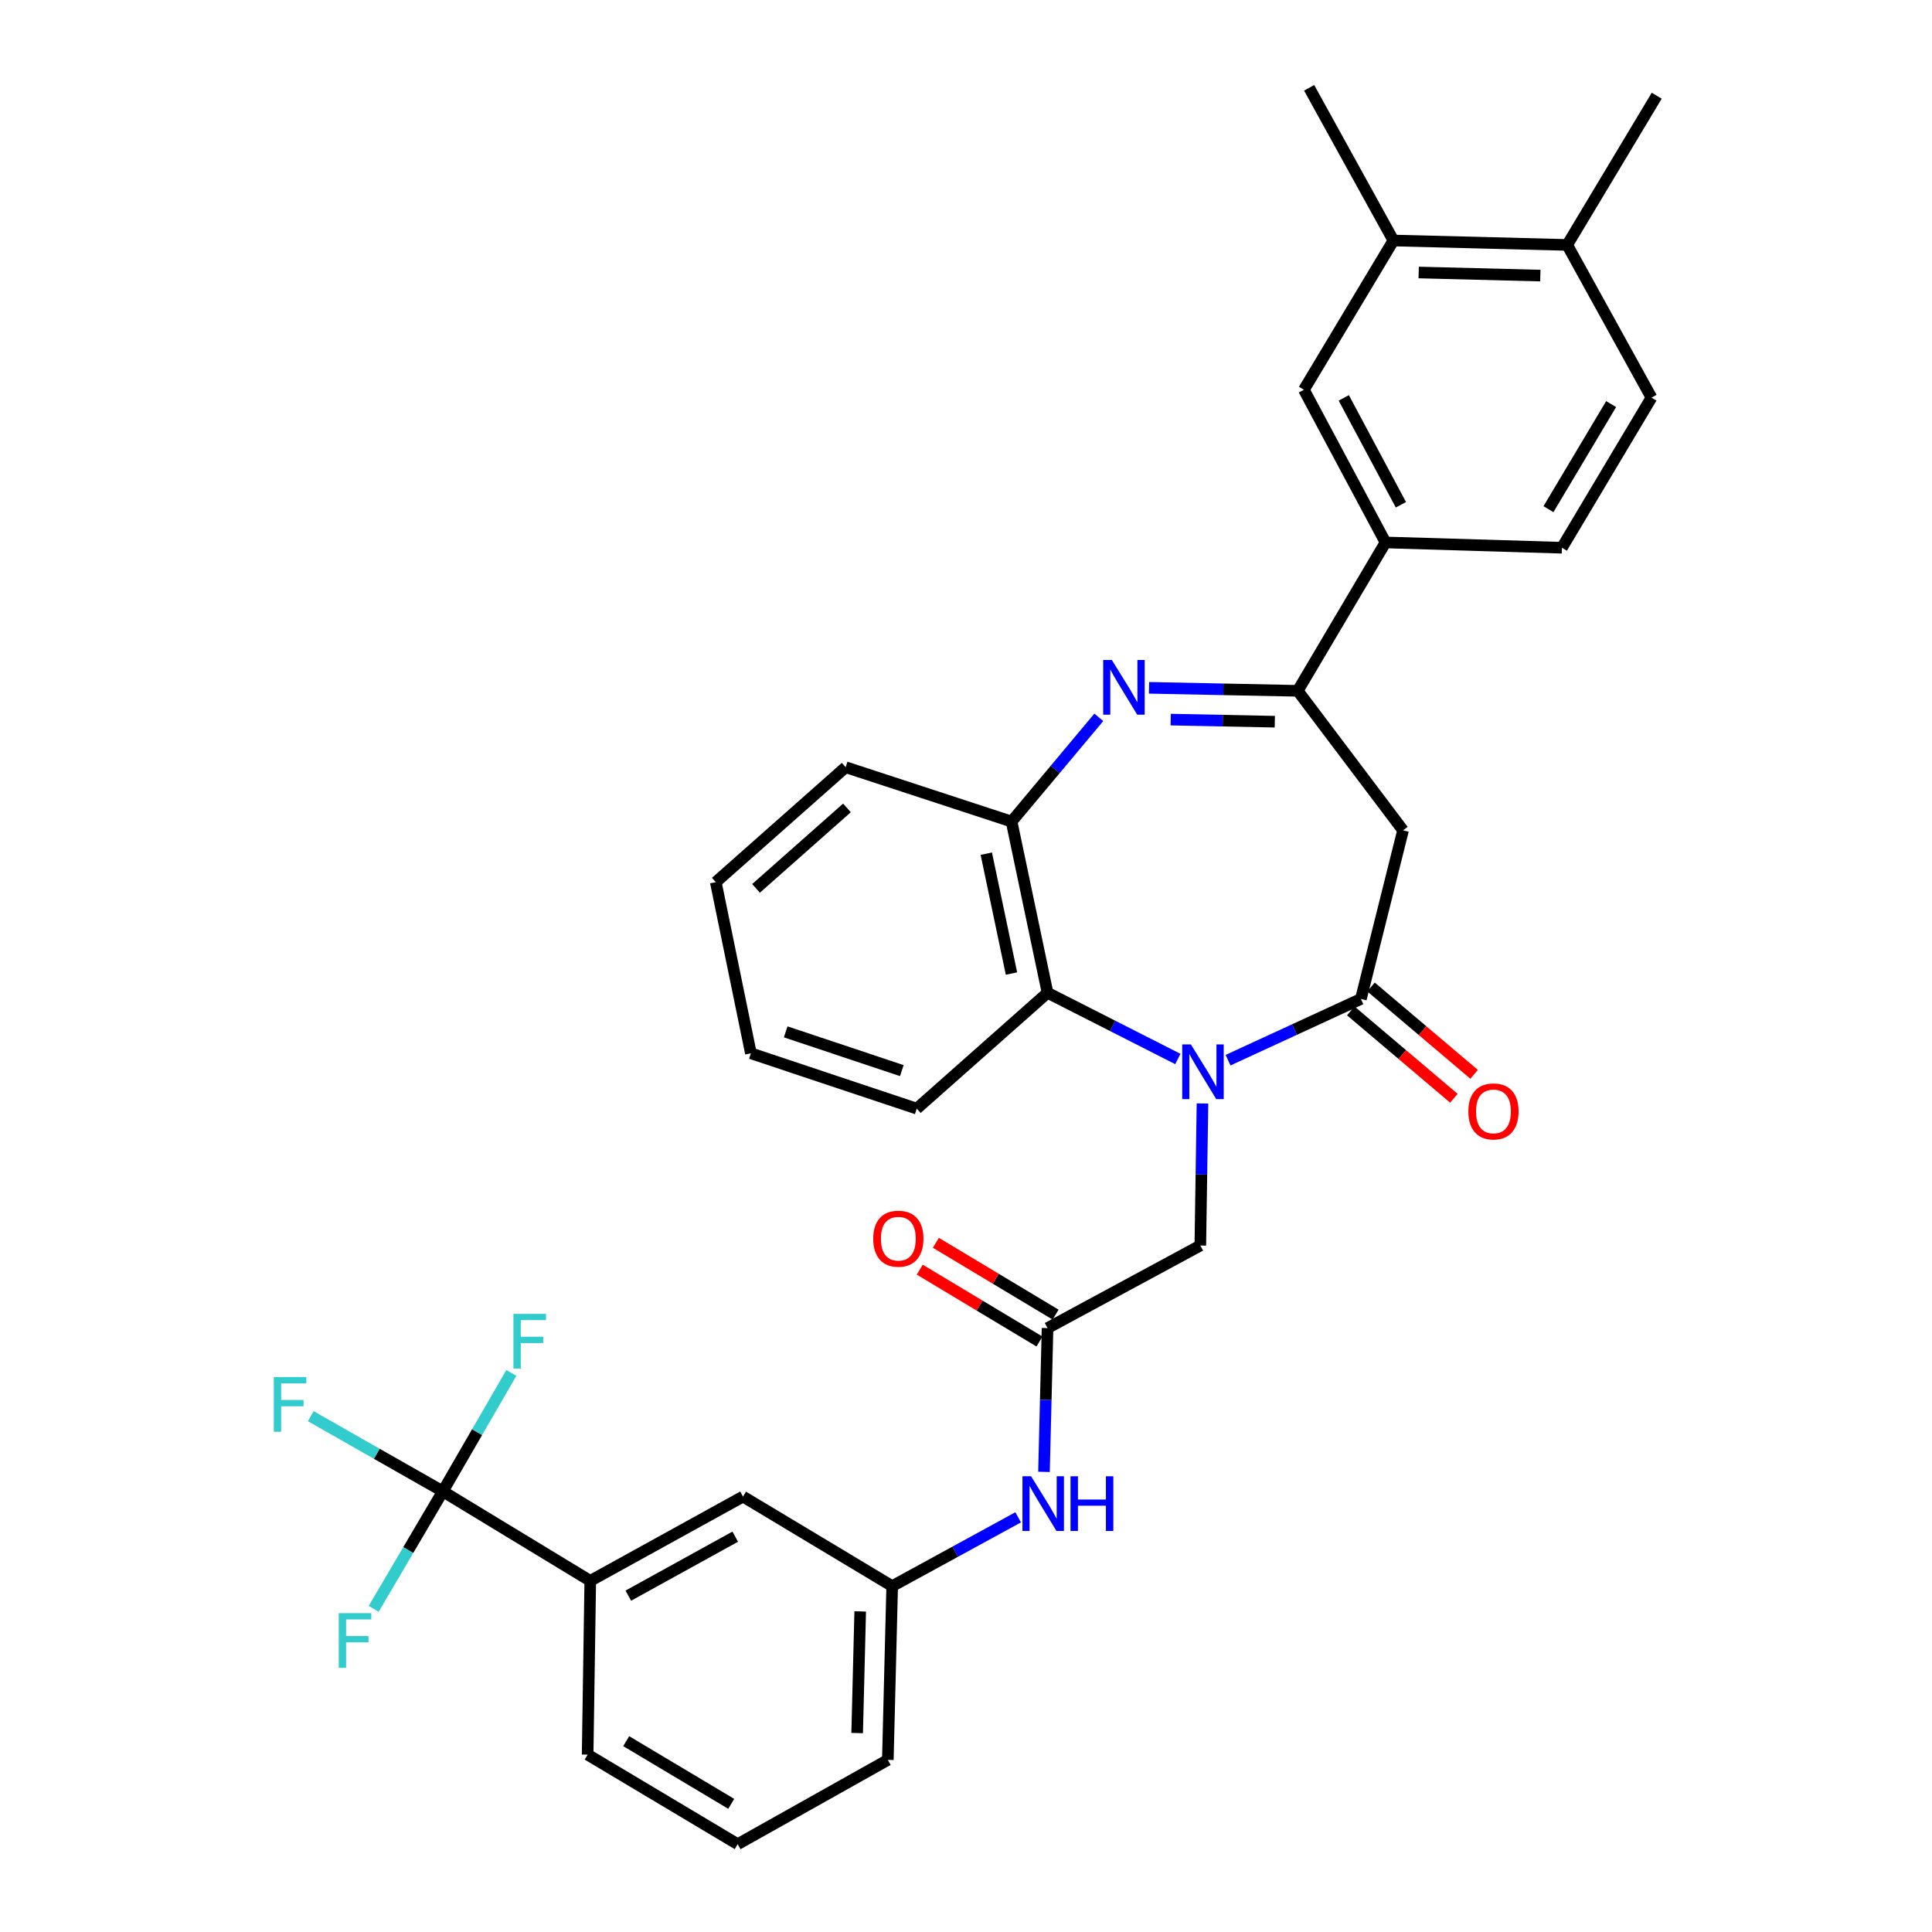 <?xml version='1.0' encoding='iso-8859-1'?>
<svg version='1.1' baseProfile='full'
              xmlns='http://www.w3.org/2000/svg'
                      xmlns:rdkit='http://www.rdkit.org/xml'
                      xmlns:xlink='http://www.w3.org/1999/xlink'
                  xml:space='preserve'
width='1000px' height='1000px' viewBox='0 0 1000 1000'>
<!-- END OF HEADER -->
<rect style='opacity:1.0;fill:#FFFFFF;stroke:none' width='1000' height='1000' x='0' y='0'> </rect>
<path class='bond-0' d='M 635.642,548.75 L 670.019,532.899' style='fill:none;fill-rule:evenodd;stroke:#0000FF;stroke-width:6px;stroke-linecap:butt;stroke-linejoin:miter;stroke-opacity:1' />
<path class='bond-0' d='M 670.019,532.899 L 704.397,517.048' style='fill:none;fill-rule:evenodd;stroke:#000000;stroke-width:6px;stroke-linecap:butt;stroke-linejoin:miter;stroke-opacity:1' />
<path class='bond-5' d='M 609.656,548.137 L 575.93,531.002' style='fill:none;fill-rule:evenodd;stroke:#0000FF;stroke-width:6px;stroke-linecap:butt;stroke-linejoin:miter;stroke-opacity:1' />
<path class='bond-5' d='M 575.93,531.002 L 542.204,513.867' style='fill:none;fill-rule:evenodd;stroke:#000000;stroke-width:6px;stroke-linecap:butt;stroke-linejoin:miter;stroke-opacity:1' />
<path class='bond-9' d='M 622.402,571.149 L 621.842,607.917' style='fill:none;fill-rule:evenodd;stroke:#0000FF;stroke-width:6px;stroke-linecap:butt;stroke-linejoin:miter;stroke-opacity:1' />
<path class='bond-9' d='M 621.842,607.917 L 621.282,644.685' style='fill:none;fill-rule:evenodd;stroke:#000000;stroke-width:6px;stroke-linecap:butt;stroke-linejoin:miter;stroke-opacity:1' />
<path class='bond-3' d='M 704.397,517.048 L 726.212,429.789' style='fill:none;fill-rule:evenodd;stroke:#000000;stroke-width:6px;stroke-linecap:butt;stroke-linejoin:miter;stroke-opacity:1' />
<path class='bond-14' d='M 699.154,523.236 L 725.838,545.844' style='fill:none;fill-rule:evenodd;stroke:#000000;stroke-width:6px;stroke-linecap:butt;stroke-linejoin:miter;stroke-opacity:1' />
<path class='bond-14' d='M 725.838,545.844 L 752.523,568.453' style='fill:none;fill-rule:evenodd;stroke:#FF0000;stroke-width:6px;stroke-linecap:butt;stroke-linejoin:miter;stroke-opacity:1' />
<path class='bond-14' d='M 709.639,510.861 L 736.323,533.47' style='fill:none;fill-rule:evenodd;stroke:#000000;stroke-width:6px;stroke-linecap:butt;stroke-linejoin:miter;stroke-opacity:1' />
<path class='bond-14' d='M 736.323,533.47 L 763.007,556.078' style='fill:none;fill-rule:evenodd;stroke:#FF0000;stroke-width:6px;stroke-linecap:butt;stroke-linejoin:miter;stroke-opacity:1' />
<path class='bond-1' d='M 568.738,371.295 L 546.163,398.266' style='fill:none;fill-rule:evenodd;stroke:#0000FF;stroke-width:6px;stroke-linecap:butt;stroke-linejoin:miter;stroke-opacity:1' />
<path class='bond-1' d='M 546.163,398.266 L 523.588,425.238' style='fill:none;fill-rule:evenodd;stroke:#000000;stroke-width:6px;stroke-linecap:butt;stroke-linejoin:miter;stroke-opacity:1' />
<path class='bond-33' d='M 594.732,356.018 L 633.219,356.793' style='fill:none;fill-rule:evenodd;stroke:#0000FF;stroke-width:6px;stroke-linecap:butt;stroke-linejoin:miter;stroke-opacity:1' />
<path class='bond-33' d='M 633.219,356.793 L 671.706,357.568' style='fill:none;fill-rule:evenodd;stroke:#000000;stroke-width:6px;stroke-linecap:butt;stroke-linejoin:miter;stroke-opacity:1' />
<path class='bond-33' d='M 605.952,372.466 L 632.893,373.009' style='fill:none;fill-rule:evenodd;stroke:#0000FF;stroke-width:6px;stroke-linecap:butt;stroke-linejoin:miter;stroke-opacity:1' />
<path class='bond-33' d='M 632.893,373.009 L 659.833,373.551' style='fill:none;fill-rule:evenodd;stroke:#000000;stroke-width:6px;stroke-linecap:butt;stroke-linejoin:miter;stroke-opacity:1' />
<path class='bond-2' d='M 671.706,357.568 L 726.212,429.789' style='fill:none;fill-rule:evenodd;stroke:#000000;stroke-width:6px;stroke-linecap:butt;stroke-linejoin:miter;stroke-opacity:1' />
<path class='bond-8' d='M 671.706,357.568 L 717.138,280.769' style='fill:none;fill-rule:evenodd;stroke:#000000;stroke-width:6px;stroke-linecap:butt;stroke-linejoin:miter;stroke-opacity:1' />
<path class='bond-4' d='M 229.199,771.916 L 305.519,818.249' style='fill:none;fill-rule:evenodd;stroke:#000000;stroke-width:6px;stroke-linecap:butt;stroke-linejoin:miter;stroke-opacity:1' />
<path class='bond-20' d='M 229.199,771.916 L 246.941,741.269' style='fill:none;fill-rule:evenodd;stroke:#000000;stroke-width:6px;stroke-linecap:butt;stroke-linejoin:miter;stroke-opacity:1' />
<path class='bond-20' d='M 246.941,741.269 L 264.683,710.621' style='fill:none;fill-rule:evenodd;stroke:#33CCCC;stroke-width:6px;stroke-linecap:butt;stroke-linejoin:miter;stroke-opacity:1' />
<path class='bond-21' d='M 229.199,771.916 L 211.304,802.323' style='fill:none;fill-rule:evenodd;stroke:#000000;stroke-width:6px;stroke-linecap:butt;stroke-linejoin:miter;stroke-opacity:1' />
<path class='bond-21' d='M 211.304,802.323 L 193.409,832.729' style='fill:none;fill-rule:evenodd;stroke:#33CCCC;stroke-width:6px;stroke-linecap:butt;stroke-linejoin:miter;stroke-opacity:1' />
<path class='bond-22' d='M 229.199,771.916 L 195.016,752.464' style='fill:none;fill-rule:evenodd;stroke:#000000;stroke-width:6px;stroke-linecap:butt;stroke-linejoin:miter;stroke-opacity:1' />
<path class='bond-22' d='M 195.016,752.464 L 160.833,733.011' style='fill:none;fill-rule:evenodd;stroke:#33CCCC;stroke-width:6px;stroke-linecap:butt;stroke-linejoin:miter;stroke-opacity:1' />
<path class='bond-6' d='M 542.204,513.867 L 523.588,425.238' style='fill:none;fill-rule:evenodd;stroke:#000000;stroke-width:6px;stroke-linecap:butt;stroke-linejoin:miter;stroke-opacity:1' />
<path class='bond-6' d='M 523.539,503.907 L 510.507,441.867' style='fill:none;fill-rule:evenodd;stroke:#000000;stroke-width:6px;stroke-linecap:butt;stroke-linejoin:miter;stroke-opacity:1' />
<path class='bond-24' d='M 542.204,513.867 L 474.524,573.825' style='fill:none;fill-rule:evenodd;stroke:#000000;stroke-width:6px;stroke-linecap:butt;stroke-linejoin:miter;stroke-opacity:1' />
<path class='bond-25' d='M 523.588,425.238 L 437.716,397.107' style='fill:none;fill-rule:evenodd;stroke:#000000;stroke-width:6px;stroke-linecap:butt;stroke-linejoin:miter;stroke-opacity:1' />
<path class='bond-7' d='M 542.204,687.414 L 621.282,644.685' style='fill:none;fill-rule:evenodd;stroke:#000000;stroke-width:6px;stroke-linecap:butt;stroke-linejoin:miter;stroke-opacity:1' />
<path class='bond-12' d='M 542.204,687.414 L 541.285,724.63' style='fill:none;fill-rule:evenodd;stroke:#000000;stroke-width:6px;stroke-linecap:butt;stroke-linejoin:miter;stroke-opacity:1' />
<path class='bond-12' d='M 541.285,724.63 L 540.366,761.846' style='fill:none;fill-rule:evenodd;stroke:#0000FF;stroke-width:6px;stroke-linecap:butt;stroke-linejoin:miter;stroke-opacity:1' />
<path class='bond-18' d='M 546.377,680.461 L 515.392,661.862' style='fill:none;fill-rule:evenodd;stroke:#000000;stroke-width:6px;stroke-linecap:butt;stroke-linejoin:miter;stroke-opacity:1' />
<path class='bond-18' d='M 515.392,661.862 L 484.407,643.264' style='fill:none;fill-rule:evenodd;stroke:#FF0000;stroke-width:6px;stroke-linecap:butt;stroke-linejoin:miter;stroke-opacity:1' />
<path class='bond-18' d='M 538.03,694.367 L 507.045,675.769' style='fill:none;fill-rule:evenodd;stroke:#000000;stroke-width:6px;stroke-linecap:butt;stroke-linejoin:miter;stroke-opacity:1' />
<path class='bond-18' d='M 507.045,675.769 L 476.06,657.17' style='fill:none;fill-rule:evenodd;stroke:#FF0000;stroke-width:6px;stroke-linecap:butt;stroke-linejoin:miter;stroke-opacity:1' />
<path class='bond-11' d='M 717.138,280.769 L 674.896,201.736' style='fill:none;fill-rule:evenodd;stroke:#000000;stroke-width:6px;stroke-linecap:butt;stroke-linejoin:miter;stroke-opacity:1' />
<path class='bond-11' d='M 725.106,261.269 L 695.536,205.946' style='fill:none;fill-rule:evenodd;stroke:#000000;stroke-width:6px;stroke-linecap:butt;stroke-linejoin:miter;stroke-opacity:1' />
<path class='bond-19' d='M 717.138,280.769 L 808.452,283.509' style='fill:none;fill-rule:evenodd;stroke:#000000;stroke-width:6px;stroke-linecap:butt;stroke-linejoin:miter;stroke-opacity:1' />
<path class='bond-10' d='M 305.519,818.249 L 384.579,774.629' style='fill:none;fill-rule:evenodd;stroke:#000000;stroke-width:6px;stroke-linecap:butt;stroke-linejoin:miter;stroke-opacity:1' />
<path class='bond-10' d='M 325.214,825.907 L 380.556,795.373' style='fill:none;fill-rule:evenodd;stroke:#000000;stroke-width:6px;stroke-linecap:butt;stroke-linejoin:miter;stroke-opacity:1' />
<path class='bond-35' d='M 305.519,818.249 L 304.159,908.194' style='fill:none;fill-rule:evenodd;stroke:#000000;stroke-width:6px;stroke-linecap:butt;stroke-linejoin:miter;stroke-opacity:1' />
<path class='bond-13' d='M 674.896,201.736 L 721.229,124.488' style='fill:none;fill-rule:evenodd;stroke:#000000;stroke-width:6px;stroke-linecap:butt;stroke-linejoin:miter;stroke-opacity:1' />
<path class='bond-17' d='M 526.993,785.361 L 494.393,803.171' style='fill:none;fill-rule:evenodd;stroke:#0000FF;stroke-width:6px;stroke-linecap:butt;stroke-linejoin:miter;stroke-opacity:1' />
<path class='bond-17' d='M 494.393,803.171 L 461.792,820.98' style='fill:none;fill-rule:evenodd;stroke:#000000;stroke-width:6px;stroke-linecap:butt;stroke-linejoin:miter;stroke-opacity:1' />
<path class='bond-28' d='M 721.229,124.488 L 677.608,45.455' style='fill:none;fill-rule:evenodd;stroke:#000000;stroke-width:6px;stroke-linecap:butt;stroke-linejoin:miter;stroke-opacity:1' />
<path class='bond-36' d='M 721.229,124.488 L 811.183,126.776' style='fill:none;fill-rule:evenodd;stroke:#000000;stroke-width:6px;stroke-linecap:butt;stroke-linejoin:miter;stroke-opacity:1' />
<path class='bond-36' d='M 734.309,141.045 L 797.277,142.647' style='fill:none;fill-rule:evenodd;stroke:#000000;stroke-width:6px;stroke-linecap:butt;stroke-linejoin:miter;stroke-opacity:1' />
<path class='bond-15' d='M 384.579,774.629 L 461.792,820.98' style='fill:none;fill-rule:evenodd;stroke:#000000;stroke-width:6px;stroke-linecap:butt;stroke-linejoin:miter;stroke-opacity:1' />
<path class='bond-16' d='M 811.183,126.776 L 854.804,205.809' style='fill:none;fill-rule:evenodd;stroke:#000000;stroke-width:6px;stroke-linecap:butt;stroke-linejoin:miter;stroke-opacity:1' />
<path class='bond-30' d='M 811.183,126.776 L 857.516,49.536' style='fill:none;fill-rule:evenodd;stroke:#000000;stroke-width:6px;stroke-linecap:butt;stroke-linejoin:miter;stroke-opacity:1' />
<path class='bond-29' d='M 461.792,820.98 L 459.54,910.925' style='fill:none;fill-rule:evenodd;stroke:#000000;stroke-width:6px;stroke-linecap:butt;stroke-linejoin:miter;stroke-opacity:1' />
<path class='bond-29' d='M 445.24,834.065 L 443.663,897.027' style='fill:none;fill-rule:evenodd;stroke:#000000;stroke-width:6px;stroke-linecap:butt;stroke-linejoin:miter;stroke-opacity:1' />
<path class='bond-23' d='M 808.452,283.509 L 854.804,205.809' style='fill:none;fill-rule:evenodd;stroke:#000000;stroke-width:6px;stroke-linecap:butt;stroke-linejoin:miter;stroke-opacity:1' />
<path class='bond-23' d='M 801.476,263.544 L 833.922,209.155' style='fill:none;fill-rule:evenodd;stroke:#000000;stroke-width:6px;stroke-linecap:butt;stroke-linejoin:miter;stroke-opacity:1' />
<path class='bond-31' d='M 474.524,573.825 L 388.661,545.189' style='fill:none;fill-rule:evenodd;stroke:#000000;stroke-width:6px;stroke-linecap:butt;stroke-linejoin:miter;stroke-opacity:1' />
<path class='bond-31' d='M 466.776,554.143 L 406.672,534.098' style='fill:none;fill-rule:evenodd;stroke:#000000;stroke-width:6px;stroke-linecap:butt;stroke-linejoin:miter;stroke-opacity:1' />
<path class='bond-34' d='M 437.716,397.107 L 370.487,456.604' style='fill:none;fill-rule:evenodd;stroke:#000000;stroke-width:6px;stroke-linecap:butt;stroke-linejoin:miter;stroke-opacity:1' />
<path class='bond-34' d='M 438.38,418.177 L 391.32,459.826' style='fill:none;fill-rule:evenodd;stroke:#000000;stroke-width:6px;stroke-linecap:butt;stroke-linejoin:miter;stroke-opacity:1' />
<path class='bond-26' d='M 304.159,908.194 L 381.822,954.545' style='fill:none;fill-rule:evenodd;stroke:#000000;stroke-width:6px;stroke-linecap:butt;stroke-linejoin:miter;stroke-opacity:1' />
<path class='bond-26' d='M 324.121,901.22 L 378.485,933.665' style='fill:none;fill-rule:evenodd;stroke:#000000;stroke-width:6px;stroke-linecap:butt;stroke-linejoin:miter;stroke-opacity:1' />
<path class='bond-27' d='M 381.822,954.545 L 459.54,910.925' style='fill:none;fill-rule:evenodd;stroke:#000000;stroke-width:6px;stroke-linecap:butt;stroke-linejoin:miter;stroke-opacity:1' />
<path class='bond-32' d='M 388.661,545.189 L 370.487,456.604' style='fill:none;fill-rule:evenodd;stroke:#000000;stroke-width:6px;stroke-linecap:butt;stroke-linejoin:miter;stroke-opacity:1' />
<path  class='atom-0' d='M 616.392 540.58
L 625.672 555.58
Q 626.592 557.06, 628.072 559.74
Q 629.552 562.42, 629.632 562.58
L 629.632 540.58
L 633.392 540.58
L 633.392 568.9
L 629.512 568.9
L 619.552 552.5
Q 618.392 550.58, 617.152 548.38
Q 615.952 546.18, 615.592 545.5
L 615.592 568.9
L 611.912 568.9
L 611.912 540.58
L 616.392 540.58
' fill='#0000FF'/>
<path  class='atom-2' d='M 575.483 341.596
L 584.763 356.596
Q 585.683 358.076, 587.163 360.756
Q 588.643 363.436, 588.723 363.596
L 588.723 341.596
L 592.483 341.596
L 592.483 369.916
L 588.603 369.916
L 578.643 353.516
Q 577.483 351.596, 576.243 349.396
Q 575.043 347.196, 574.683 346.516
L 574.683 369.916
L 571.003 369.916
L 571.003 341.596
L 575.483 341.596
' fill='#0000FF'/>
<path  class='atom-13' d='M 533.7 764.118
L 542.98 779.118
Q 543.9 780.598, 545.38 783.278
Q 546.86 785.958, 546.94 786.118
L 546.94 764.118
L 550.7 764.118
L 550.7 792.438
L 546.82 792.438
L 536.86 776.038
Q 535.7 774.118, 534.46 771.918
Q 533.26 769.718, 532.9 769.038
L 532.9 792.438
L 529.22 792.438
L 529.22 764.118
L 533.7 764.118
' fill='#0000FF'/>
<path  class='atom-13' d='M 554.1 764.118
L 557.94 764.118
L 557.94 776.158
L 572.42 776.158
L 572.42 764.118
L 576.26 764.118
L 576.26 792.438
L 572.42 792.438
L 572.42 779.358
L 557.94 779.358
L 557.94 792.438
L 554.1 792.438
L 554.1 764.118
' fill='#0000FF'/>
<path  class='atom-15' d='M 760.013 575.265
Q 760.013 568.465, 763.373 564.665
Q 766.733 560.865, 773.013 560.865
Q 779.293 560.865, 782.653 564.665
Q 786.013 568.465, 786.013 575.265
Q 786.013 582.145, 782.613 586.065
Q 779.213 589.945, 773.013 589.945
Q 766.773 589.945, 763.373 586.065
Q 760.013 582.185, 760.013 575.265
M 773.013 586.745
Q 777.333 586.745, 779.653 583.865
Q 782.013 580.945, 782.013 575.265
Q 782.013 569.705, 779.653 566.905
Q 777.333 564.065, 773.013 564.065
Q 768.693 564.065, 766.333 566.865
Q 764.013 569.665, 764.013 575.265
Q 764.013 580.985, 766.333 583.865
Q 768.693 586.745, 773.013 586.745
' fill='#FF0000'/>
<path  class='atom-19' d='M 451.982 641.143
Q 451.982 634.343, 455.342 630.543
Q 458.702 626.743, 464.982 626.743
Q 471.262 626.743, 474.622 630.543
Q 477.982 634.343, 477.982 641.143
Q 477.982 648.023, 474.582 651.943
Q 471.182 655.823, 464.982 655.823
Q 458.742 655.823, 455.342 651.943
Q 451.982 648.063, 451.982 641.143
M 464.982 652.623
Q 469.302 652.623, 471.622 649.743
Q 473.982 646.823, 473.982 641.143
Q 473.982 635.583, 471.622 632.783
Q 469.302 629.943, 464.982 629.943
Q 460.662 629.943, 458.302 632.743
Q 455.982 635.543, 455.982 641.143
Q 455.982 646.863, 458.302 649.743
Q 460.662 652.623, 464.982 652.623
' fill='#FF0000'/>
<path  class='atom-21' d='M 265.76 680.057
L 282.6 680.057
L 282.6 683.297
L 269.56 683.297
L 269.56 691.897
L 281.16 691.897
L 281.16 695.177
L 269.56 695.177
L 269.56 708.377
L 265.76 708.377
L 265.76 680.057
' fill='#33CCCC'/>
<path  class='atom-22' d='M 175.338 834.969
L 192.178 834.969
L 192.178 838.209
L 179.138 838.209
L 179.138 846.809
L 190.738 846.809
L 190.738 850.089
L 179.138 850.089
L 179.138 863.289
L 175.338 863.289
L 175.338 834.969
' fill='#33CCCC'/>
<path  class='atom-23' d='M 141.719 712.766
L 158.559 712.766
L 158.559 716.006
L 145.519 716.006
L 145.519 724.606
L 157.119 724.606
L 157.119 727.886
L 145.519 727.886
L 145.519 741.086
L 141.719 741.086
L 141.719 712.766
' fill='#33CCCC'/>
</svg>
